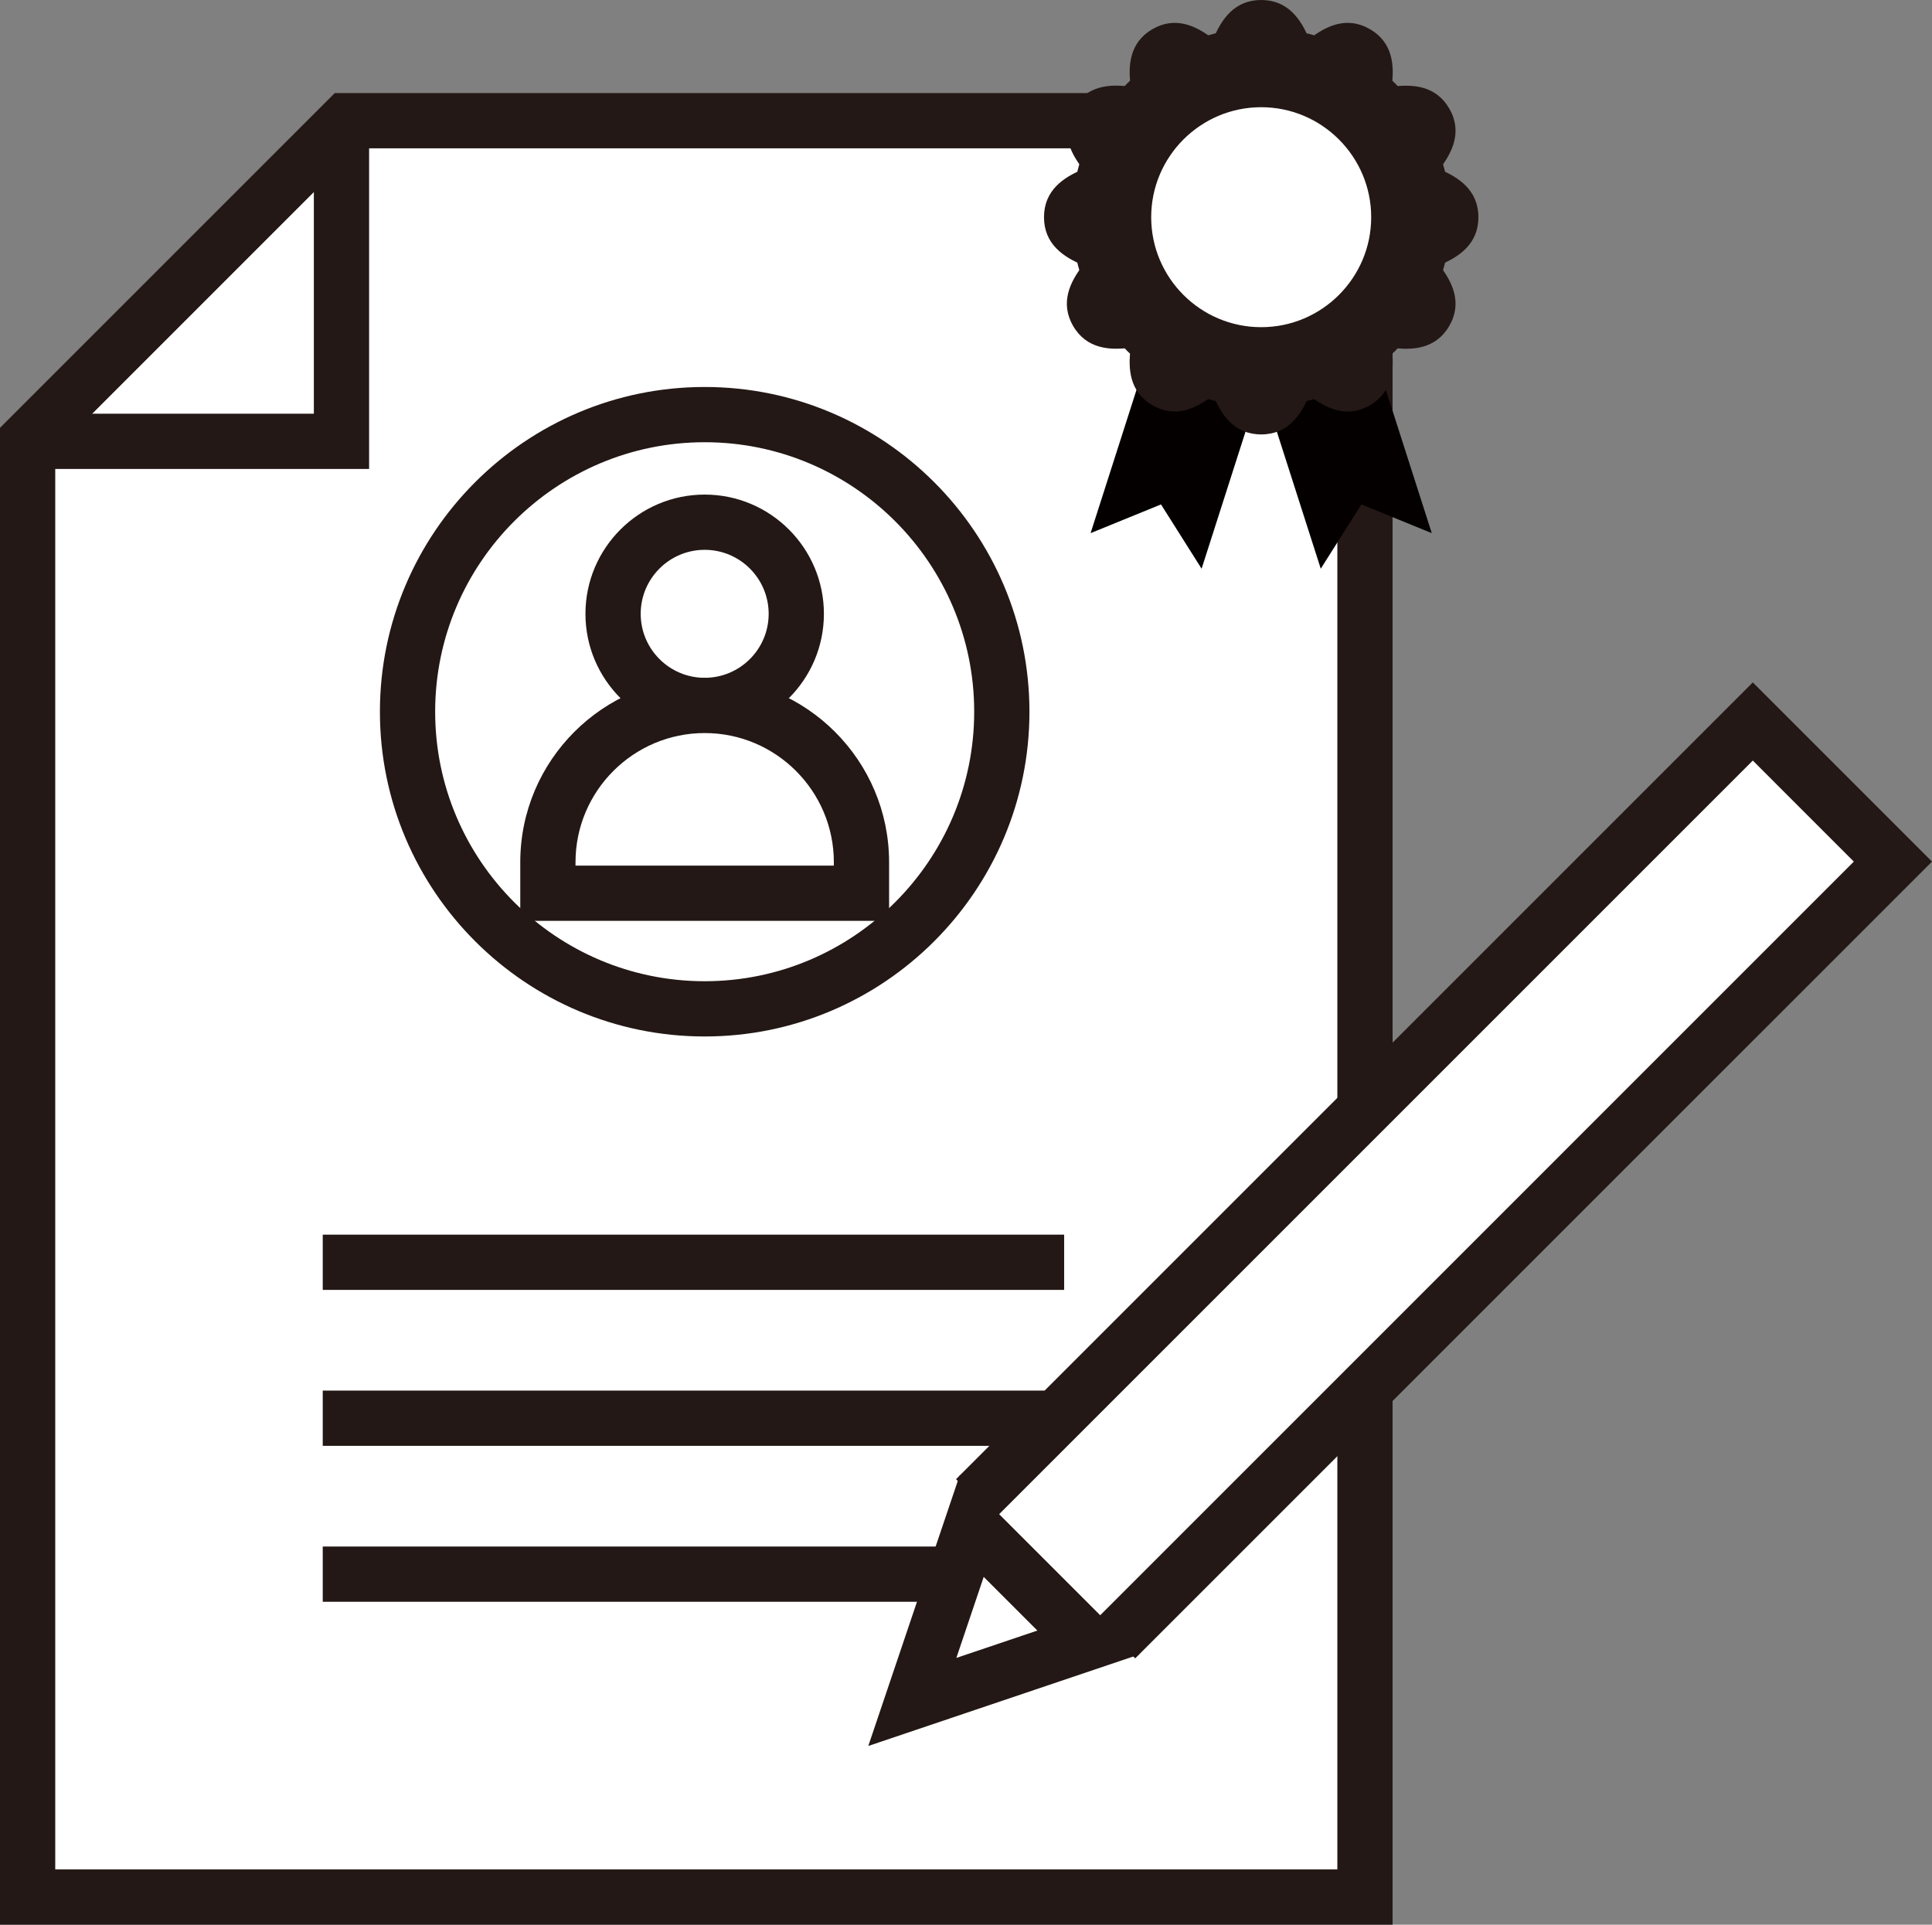 <?xml version="1.0" encoding="UTF-8"?><svg id="_レイヤー_1" xmlns="http://www.w3.org/2000/svg" xmlns:xlink="http://www.w3.org/1999/xlink" viewBox="0 0 99.113 98.74"><rect x="0" y="0" width="99.113" height="98.74" fill="#808080" stroke="none"/><defs><clipPath id="clippath"><rect x="0" y="0" width="99.113" height="98.739" fill="none"/></clipPath></defs><polygon points="17.76 6.191 1.417 22.535 1.417 97.322 70.025 97.322 70.025 6.191 17.76 6.191" fill="#fff"/><path d="M2.834,23.122l15.513-15.514h50.26v88.297H2.834V23.122ZM17.173,4.775L0,21.948v76.792h71.441V4.775H17.173Z" fill="#231815"/><g clip-path="url(#clippath)"><path d="M40.851,31.49c0,2.596-2.104,4.7-4.7,4.7s-4.7-2.104-4.7-4.7,2.104-4.7,4.7-4.7,4.7,2.104,4.7,4.7" fill="#fff"/><path d="M36.151,37.607c-3.373,0-6.117-2.744-6.117-6.117s2.744-6.117,6.117-6.117,6.116,2.744,6.116,6.117-2.743,6.117-6.116,6.117M36.151,28.207c-1.811,0-3.283,1.473-3.283,3.283,0,1.811,1.472,3.283,3.283,3.283,1.81,0,3.282-1.472,3.282-3.283,0-1.81-1.472-3.283-3.282-3.283" fill="#231815"/><path d="M44.194,45.825h-16.086v-1.592c0-4.442,3.601-8.043,8.043-8.043s8.043,3.601,8.043,8.043v1.592Z" fill="#fff"/><path d="M45.611,47.242h-18.921v-3.009c0-5.217,4.243-9.46,9.46-9.46s9.461,4.243,9.461,9.46v3.009ZM29.524,44.408h13.253v-.175c0-3.653-2.973-6.626-6.626-6.626-3.654,0-6.627,2.973-6.627,6.626v.175Z" fill="#231815"/><rect x="16.557" y="63.34" width="38.035" height="2.834" fill="#231815"/><rect x="16.557" y="71.34" width="38.035" height="2.834" fill="#231815"/><rect x="16.557" y="79.34" width="38.035" height="2.834" fill="#231815"/><polygon points="18.935 24.058 1.068 24.058 1.068 21.224 16.101 21.224 16.101 6.191 18.935 6.191 18.935 24.058" fill="#231815"/><polyline points="50.047 76.887 89.92 37.014 97.109 44.202 57.236 84.076" fill="#fff"/><polygon points="58.237 85.077 56.233 83.073 95.103 44.202 89.92 39.018 51.049 77.888 49.045 75.885 89.92 35.009 99.113 44.202 58.237 85.077" fill="#231815"/><polygon points="46.803 87.314 55.836 84.263 49.853 78.281 46.803 87.314" fill="#fff"/><path d="M44.544,89.572l4.696-13.908,9.212,9.212-13.908,4.696ZM50.465,80.898l-1.403,4.156,4.156-1.403-2.753-2.753Z" fill="#231815"/><path d="M36.151,53.173c-9.188,0-16.661-7.473-16.661-16.66,0-9.186,7.473-16.66,16.661-16.66,9.187,0,16.66,7.474,16.66,16.66,0,9.187-7.473,16.66-16.66,16.66M36.151,22.687c-7.624,0-13.827,6.202-13.827,13.826s6.203,13.826,13.827,13.826,13.826-6.202,13.826-13.826-6.202-13.826-13.826-13.826" fill="#231815"/><polygon points="61.643 29.176 59.56 25.878 55.948 27.351 59.31 16.861 65.004 18.686 61.643 29.176" fill="#040000"/><polygon points="67.756 29.176 69.839 25.878 73.451 27.351 70.089 16.861 64.395 18.686 67.756 29.176" fill="#040000"/><path d="M73.372,11.143c0,.688-2.041,1.098-2.21,1.732-.176.656,1.381,2.031,1.049,2.606-.337.582-2.309-.082-2.782.391s.191,2.445-.391,2.782c-.575.332-1.949-1.225-2.606-1.05-.634.17-1.044,2.211-1.732,2.211-.687,0-1.098-2.041-1.732-2.211-.656-.175-2.031,1.382-2.605,1.049-.583-.337.081-2.308-.392-2.781s-2.444.191-2.781-.392c-.333-.574,1.224-1.949,1.049-2.605-.17-.634-2.211-1.044-2.211-1.732s2.041-1.098,2.211-1.732c.175-.656-1.382-2.031-1.049-2.606.337-.582,2.309.082,2.782-.391.472-.473-.192-2.445.391-2.782.574-.332,1.949,1.225,2.605,1.05.634-.17,1.045-2.211,1.732-2.211.688,0,1.098,2.041,1.732,2.211.657.175,2.031-1.382,2.606-1.05.582.338-.082,2.309.391,2.782s2.445-.191,2.782.392c.332.574-1.225,1.949-1.049,2.605.169.634,2.21,1.044,2.21,1.732" fill="#fff"/><path d="M64.7,22.286c-1.38,0-2.049-1.004-2.459-2.005-.848.659-1.926,1.199-3.116.511-1.192-.689-1.266-1.891-1.117-2.958-1.069.148-2.266.075-2.957-1.113-.689-1.196-.15-2.273.51-3.12-1.001-.409-2.003-1.079-2.003-2.458,0-1.38,1.002-2.049,2.004-2.459-.661-.848-1.201-1.925-.511-3.118.688-1.19,1.888-1.267,2.958-1.116-.149-1.067-.074-2.268,1.116-2.957,1.196-.688,2.271-.149,3.117.511.409-1.001,1.078-2.004,2.458-2.004s2.05,1.003,2.458,2.004c.851-.659,1.923-1.202,3.119-.509,1.19.687,1.263,1.889,1.116,2.957,1.066-.146,2.268-.074,2.956,1.117.691,1.191.152,2.268-.509,3.116,1.001.409,2.003,1.079,2.003,2.458s-1.002,2.049-2.005,2.458c.661.848,1.202,1.926.511,3.118-.688,1.19-1.888,1.266-2.957,1.116.147,1.067.073,2.268-1.116,2.957-1.193.689-2.27.151-3.118-.51-.41,1.002-1.078,2.004-2.458,2.004M62.985,15.133c.199,0,.406.026.621.084.46.122.814.351,1.094.644.281-.293.635-.522,1.095-.644.456-.121.875-.102,1.262.007.097-.392.289-.765.625-1.1.334-.334.707-.526,1.099-.624-.11-.388-.129-.807-.007-1.263.123-.46.352-.813.644-1.094-.292-.28-.521-.633-.644-1.093-.121-.456-.101-.875.008-1.263-.393-.098-.766-.291-1.102-.627-.334-.334-.525-.707-.623-1.098-.387.111-.807.129-1.262.007-.46-.123-.814-.352-1.093-.645-.281.293-.635.522-1.095.645-.455.123-.875.104-1.263-.007-.099.392-.291.765-.626,1.1-.335.334-.706.526-1.098.624.109.388.129.806.007,1.262-.124.461-.352.814-.646,1.095.294.281.522.636.646,1.097.121.455.102.872-.008,1.26.393.097.764.29,1.099.624s.527.707.626,1.1c.204-.059.418-.091.641-.091" fill="#231815"/><path d="M72.379,11.143c0,4.241-3.438,7.68-7.68,7.68-4.241,0-7.679-3.439-7.679-7.68s3.438-7.68,7.679-7.68c4.242,0,7.68,3.439,7.68,7.68" fill="#fff"/><path d="M64.7,20.86c-5.358,0-9.716-4.359-9.716-9.717,0-5.359,4.358-9.718,9.716-9.718s9.716,4.359,9.716,9.718c0,5.358-4.358,9.717-9.716,9.717M64.7,5.5c-3.111,0-5.643,2.531-5.643,5.643,0,3.111,2.532,5.642,5.643,5.642s5.643-2.531,5.643-5.642c0-3.112-2.532-5.643-5.643-5.643" fill="#231815"/></g></svg>